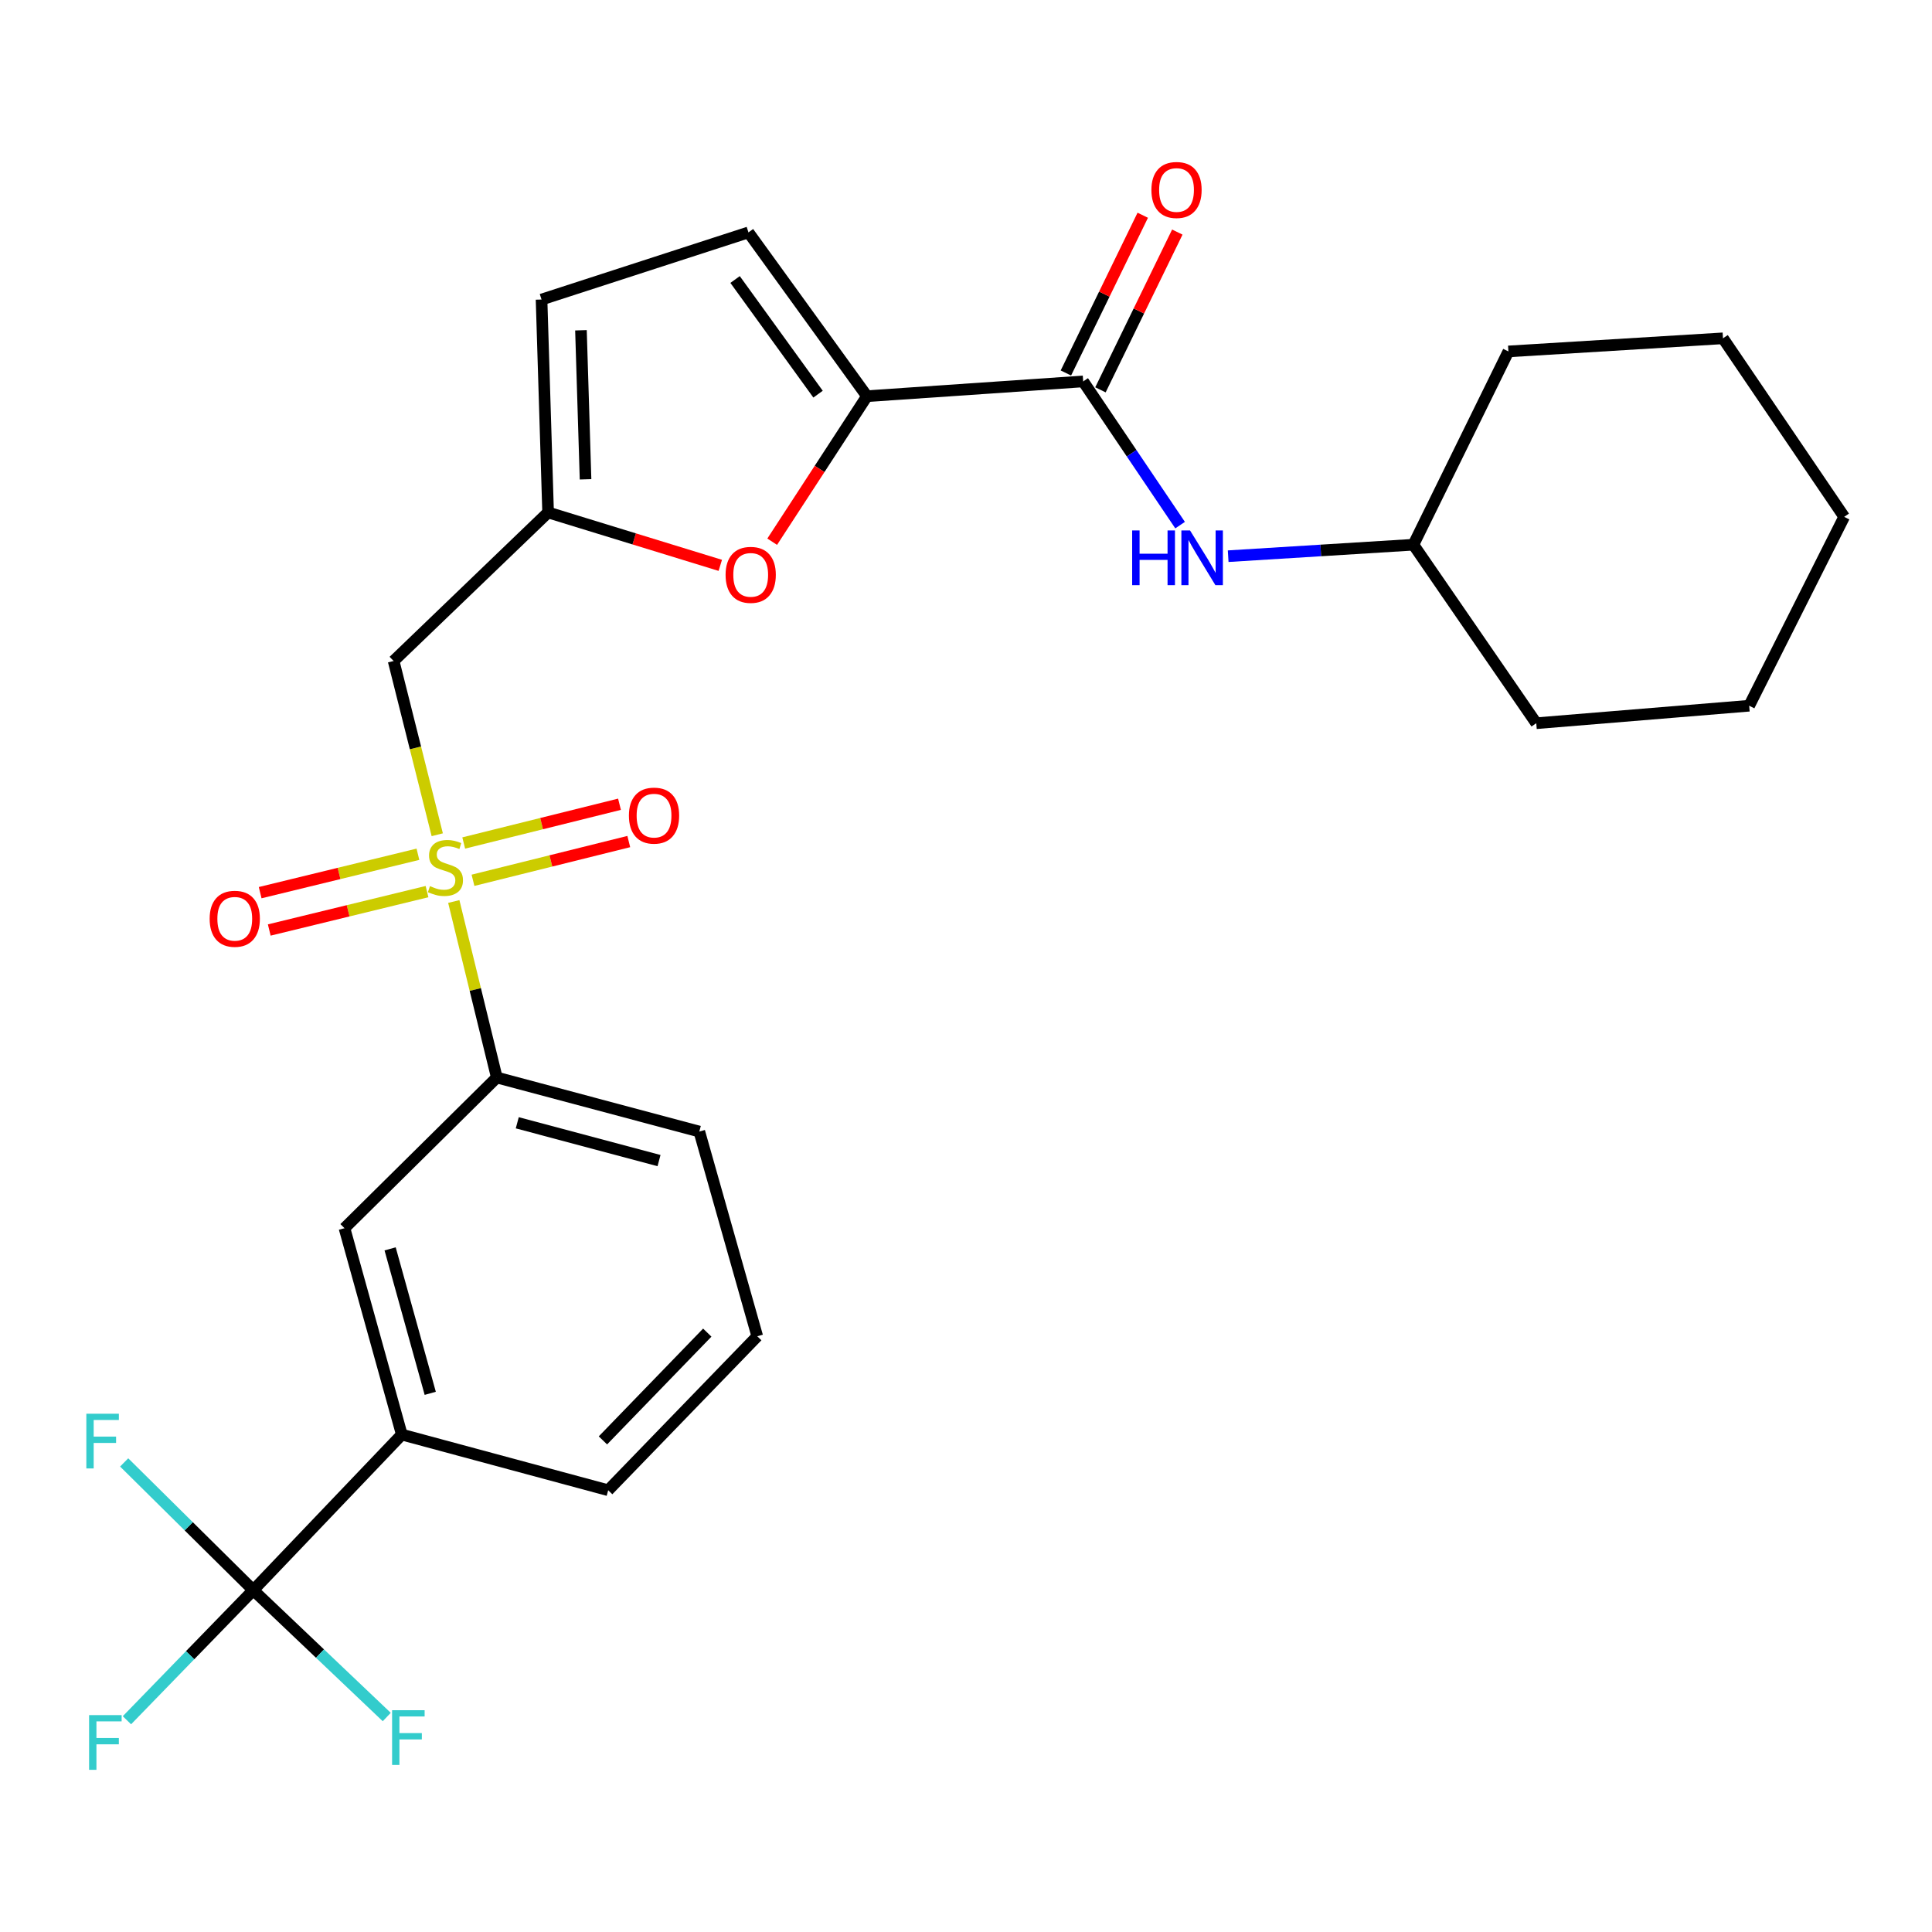 <?xml version='1.0' encoding='iso-8859-1'?>
<svg version='1.1' baseProfile='full'
              xmlns='http://www.w3.org/2000/svg'
                      xmlns:rdkit='http://www.rdkit.org/xml'
                      xmlns:xlink='http://www.w3.org/1999/xlink'
                  xml:space='preserve'
width='1000px' height='1000px' viewBox='0 0 1000 1000'>
<!-- END OF HEADER -->
<rect style='opacity:1.0;fill:#FFFFFF;stroke:none' width='1000' height='1000' x='0' y='0'> </rect>
<path class='bond-1' d='M 226.32,432.061 L 215.03,387.093' style='fill:none;fill-rule:evenodd;stroke:#CCCC00;stroke-width:6px;stroke-linecap:butt;stroke-linejoin:miter;stroke-opacity:1' />
<path class='bond-1' d='M 215.03,387.093 L 203.739,342.124' style='fill:none;fill-rule:evenodd;stroke:#000000;stroke-width:6px;stroke-linecap:butt;stroke-linejoin:miter;stroke-opacity:1' />
<path class='bond-6' d='M 234.878,466.614 L 246.011,512.168' style='fill:none;fill-rule:evenodd;stroke:#CCCC00;stroke-width:6px;stroke-linecap:butt;stroke-linejoin:miter;stroke-opacity:1' />
<path class='bond-6' d='M 246.011,512.168 L 257.143,557.722' style='fill:none;fill-rule:evenodd;stroke:#000000;stroke-width:6px;stroke-linecap:butt;stroke-linejoin:miter;stroke-opacity:1' />
<path class='bond-12' d='M 216.318,442.16 L 175.49,452.098' style='fill:none;fill-rule:evenodd;stroke:#CCCC00;stroke-width:6px;stroke-linecap:butt;stroke-linejoin:miter;stroke-opacity:1' />
<path class='bond-12' d='M 175.49,452.098 L 134.661,462.037' style='fill:none;fill-rule:evenodd;stroke:#FF0000;stroke-width:6px;stroke-linecap:butt;stroke-linejoin:miter;stroke-opacity:1' />
<path class='bond-12' d='M 221.024,461.494 L 180.196,471.432' style='fill:none;fill-rule:evenodd;stroke:#CCCC00;stroke-width:6px;stroke-linecap:butt;stroke-linejoin:miter;stroke-opacity:1' />
<path class='bond-12' d='M 180.196,471.432 L 139.367,481.37' style='fill:none;fill-rule:evenodd;stroke:#FF0000;stroke-width:6px;stroke-linecap:butt;stroke-linejoin:miter;stroke-opacity:1' />
<path class='bond-13' d='M 244.82,455.639 L 285.136,445.613' style='fill:none;fill-rule:evenodd;stroke:#CCCC00;stroke-width:6px;stroke-linecap:butt;stroke-linejoin:miter;stroke-opacity:1' />
<path class='bond-13' d='M 285.136,445.613 L 325.453,435.586' style='fill:none;fill-rule:evenodd;stroke:#FF0000;stroke-width:6px;stroke-linecap:butt;stroke-linejoin:miter;stroke-opacity:1' />
<path class='bond-13' d='M 240.017,436.329 L 280.334,426.303' style='fill:none;fill-rule:evenodd;stroke:#CCCC00;stroke-width:6px;stroke-linecap:butt;stroke-linejoin:miter;stroke-opacity:1' />
<path class='bond-13' d='M 280.334,426.303 L 320.65,416.276' style='fill:none;fill-rule:evenodd;stroke:#FF0000;stroke-width:6px;stroke-linecap:butt;stroke-linejoin:miter;stroke-opacity:1' />
<path class='bond-0' d='M 448.742,205.069 L 424.213,242.728' style='fill:none;fill-rule:evenodd;stroke:#000000;stroke-width:6px;stroke-linecap:butt;stroke-linejoin:miter;stroke-opacity:1' />
<path class='bond-0' d='M 424.213,242.728 L 399.684,280.387' style='fill:none;fill-rule:evenodd;stroke:#FF0000;stroke-width:6px;stroke-linecap:butt;stroke-linejoin:miter;stroke-opacity:1' />
<path class='bond-3' d='M 448.742,205.069 L 560.648,197.42' style='fill:none;fill-rule:evenodd;stroke:#000000;stroke-width:6px;stroke-linecap:butt;stroke-linejoin:miter;stroke-opacity:1' />
<path class='bond-28' d='M 448.742,205.069 L 387.4,120.292' style='fill:none;fill-rule:evenodd;stroke:#000000;stroke-width:6px;stroke-linecap:butt;stroke-linejoin:miter;stroke-opacity:1' />
<path class='bond-28' d='M 423.42,204.017 L 380.48,144.673' style='fill:none;fill-rule:evenodd;stroke:#000000;stroke-width:6px;stroke-linecap:butt;stroke-linejoin:miter;stroke-opacity:1' />
<path class='bond-5' d='M 203.739,342.124 L 283.697,265.24' style='fill:none;fill-rule:evenodd;stroke:#000000;stroke-width:6px;stroke-linecap:butt;stroke-linejoin:miter;stroke-opacity:1' />
<path class='bond-2' d='M 131.099,823.066 L 207.973,742.533' style='fill:none;fill-rule:evenodd;stroke:#000000;stroke-width:6px;stroke-linecap:butt;stroke-linejoin:miter;stroke-opacity:1' />
<path class='bond-15' d='M 131.099,823.066 L 98.4,856.733' style='fill:none;fill-rule:evenodd;stroke:#000000;stroke-width:6px;stroke-linecap:butt;stroke-linejoin:miter;stroke-opacity:1' />
<path class='bond-15' d='M 98.4,856.733 L 65.702,890.399' style='fill:none;fill-rule:evenodd;stroke:#33CCCC;stroke-width:6px;stroke-linecap:butt;stroke-linejoin:miter;stroke-opacity:1' />
<path class='bond-16' d='M 131.099,823.066 L 165.638,855.898' style='fill:none;fill-rule:evenodd;stroke:#000000;stroke-width:6px;stroke-linecap:butt;stroke-linejoin:miter;stroke-opacity:1' />
<path class='bond-16' d='M 165.638,855.898 L 200.178,888.73' style='fill:none;fill-rule:evenodd;stroke:#33CCCC;stroke-width:6px;stroke-linecap:butt;stroke-linejoin:miter;stroke-opacity:1' />
<path class='bond-17' d='M 131.099,823.066 L 97.685,790.008' style='fill:none;fill-rule:evenodd;stroke:#000000;stroke-width:6px;stroke-linecap:butt;stroke-linejoin:miter;stroke-opacity:1' />
<path class='bond-17' d='M 97.685,790.008 L 64.271,756.949' style='fill:none;fill-rule:evenodd;stroke:#33CCCC;stroke-width:6px;stroke-linecap:butt;stroke-linejoin:miter;stroke-opacity:1' />
<path class='bond-9' d='M 560.648,197.42 L 585.732,234.613' style='fill:none;fill-rule:evenodd;stroke:#000000;stroke-width:6px;stroke-linecap:butt;stroke-linejoin:miter;stroke-opacity:1' />
<path class='bond-9' d='M 585.732,234.613 L 610.815,271.807' style='fill:none;fill-rule:evenodd;stroke:#0000FF;stroke-width:6px;stroke-linecap:butt;stroke-linejoin:miter;stroke-opacity:1' />
<path class='bond-14' d='M 569.592,201.778 L 589.484,160.951' style='fill:none;fill-rule:evenodd;stroke:#000000;stroke-width:6px;stroke-linecap:butt;stroke-linejoin:miter;stroke-opacity:1' />
<path class='bond-14' d='M 589.484,160.951 L 609.376,120.125' style='fill:none;fill-rule:evenodd;stroke:#FF0000;stroke-width:6px;stroke-linecap:butt;stroke-linejoin:miter;stroke-opacity:1' />
<path class='bond-14' d='M 551.704,193.062 L 571.596,152.235' style='fill:none;fill-rule:evenodd;stroke:#000000;stroke-width:6px;stroke-linecap:butt;stroke-linejoin:miter;stroke-opacity:1' />
<path class='bond-14' d='M 571.596,152.235 L 591.488,111.409' style='fill:none;fill-rule:evenodd;stroke:#FF0000;stroke-width:6px;stroke-linecap:butt;stroke-linejoin:miter;stroke-opacity:1' />
<path class='bond-4' d='M 372.818,292.626 L 328.257,278.933' style='fill:none;fill-rule:evenodd;stroke:#FF0000;stroke-width:6px;stroke-linecap:butt;stroke-linejoin:miter;stroke-opacity:1' />
<path class='bond-4' d='M 328.257,278.933 L 283.697,265.24' style='fill:none;fill-rule:evenodd;stroke:#000000;stroke-width:6px;stroke-linecap:butt;stroke-linejoin:miter;stroke-opacity:1' />
<path class='bond-10' d='M 283.697,265.24 L 280.303,155.036' style='fill:none;fill-rule:evenodd;stroke:#000000;stroke-width:6px;stroke-linecap:butt;stroke-linejoin:miter;stroke-opacity:1' />
<path class='bond-10' d='M 303.076,248.097 L 300.701,170.954' style='fill:none;fill-rule:evenodd;stroke:#000000;stroke-width:6px;stroke-linecap:butt;stroke-linejoin:miter;stroke-opacity:1' />
<path class='bond-11' d='M 257.143,557.722 L 178.302,635.713' style='fill:none;fill-rule:evenodd;stroke:#000000;stroke-width:6px;stroke-linecap:butt;stroke-linejoin:miter;stroke-opacity:1' />
<path class='bond-19' d='M 257.143,557.722 L 361.963,585.691' style='fill:none;fill-rule:evenodd;stroke:#000000;stroke-width:6px;stroke-linecap:butt;stroke-linejoin:miter;stroke-opacity:1' />
<path class='bond-19' d='M 267.737,581.143 L 341.11,600.721' style='fill:none;fill-rule:evenodd;stroke:#000000;stroke-width:6px;stroke-linecap:butt;stroke-linejoin:miter;stroke-opacity:1' />
<path class='bond-7' d='M 387.4,120.292 L 280.303,155.036' style='fill:none;fill-rule:evenodd;stroke:#000000;stroke-width:6px;stroke-linecap:butt;stroke-linejoin:miter;stroke-opacity:1' />
<path class='bond-8' d='M 207.973,742.533 L 178.302,635.713' style='fill:none;fill-rule:evenodd;stroke:#000000;stroke-width:6px;stroke-linecap:butt;stroke-linejoin:miter;stroke-opacity:1' />
<path class='bond-8' d='M 222.694,721.185 L 201.925,646.411' style='fill:none;fill-rule:evenodd;stroke:#000000;stroke-width:6px;stroke-linecap:butt;stroke-linejoin:miter;stroke-opacity:1' />
<path class='bond-27' d='M 207.973,742.533 L 314.793,771.342' style='fill:none;fill-rule:evenodd;stroke:#000000;stroke-width:6px;stroke-linecap:butt;stroke-linejoin:miter;stroke-opacity:1' />
<path class='bond-18' d='M 635.701,287.884 L 683.637,284.914' style='fill:none;fill-rule:evenodd;stroke:#0000FF;stroke-width:6px;stroke-linecap:butt;stroke-linejoin:miter;stroke-opacity:1' />
<path class='bond-18' d='M 683.637,284.914 L 731.574,281.943' style='fill:none;fill-rule:evenodd;stroke:#000000;stroke-width:6px;stroke-linecap:butt;stroke-linejoin:miter;stroke-opacity:1' />
<path class='bond-22' d='M 731.574,281.943 L 780.745,181.899' style='fill:none;fill-rule:evenodd;stroke:#000000;stroke-width:6px;stroke-linecap:butt;stroke-linejoin:miter;stroke-opacity:1' />
<path class='bond-23' d='M 731.574,281.943 L 795.171,374.338' style='fill:none;fill-rule:evenodd;stroke:#000000;stroke-width:6px;stroke-linecap:butt;stroke-linejoin:miter;stroke-opacity:1' />
<path class='bond-21' d='M 361.963,585.691 L 391.954,691.649' style='fill:none;fill-rule:evenodd;stroke:#000000;stroke-width:6px;stroke-linecap:butt;stroke-linejoin:miter;stroke-opacity:1' />
<path class='bond-20' d='M 314.793,771.342 L 391.954,691.649' style='fill:none;fill-rule:evenodd;stroke:#000000;stroke-width:6px;stroke-linecap:butt;stroke-linejoin:miter;stroke-opacity:1' />
<path class='bond-20' d='M 312.072,745.546 L 366.085,689.762' style='fill:none;fill-rule:evenodd;stroke:#000000;stroke-width:6px;stroke-linecap:butt;stroke-linejoin:miter;stroke-opacity:1' />
<path class='bond-24' d='M 780.745,181.899 L 891.811,175.111' style='fill:none;fill-rule:evenodd;stroke:#000000;stroke-width:6px;stroke-linecap:butt;stroke-linejoin:miter;stroke-opacity:1' />
<path class='bond-25' d='M 795.171,374.338 L 905.375,365.284' style='fill:none;fill-rule:evenodd;stroke:#000000;stroke-width:6px;stroke-linecap:butt;stroke-linejoin:miter;stroke-opacity:1' />
<path class='bond-29' d='M 891.811,175.111 L 954.545,267.517' style='fill:none;fill-rule:evenodd;stroke:#000000;stroke-width:6px;stroke-linecap:butt;stroke-linejoin:miter;stroke-opacity:1' />
<path class='bond-26' d='M 905.375,365.284 L 954.545,267.517' style='fill:none;fill-rule:evenodd;stroke:#000000;stroke-width:6px;stroke-linecap:butt;stroke-linejoin:miter;stroke-opacity:1' />
<path  class='atom-0' d='M 222.557 458.654
Q 222.877 458.774, 224.197 459.334
Q 225.517 459.894, 226.957 460.254
Q 228.437 460.574, 229.877 460.574
Q 232.557 460.574, 234.117 459.294
Q 235.677 457.974, 235.677 455.694
Q 235.677 454.134, 234.877 453.174
Q 234.117 452.214, 232.917 451.694
Q 231.717 451.174, 229.717 450.574
Q 227.197 449.814, 225.677 449.094
Q 224.197 448.374, 223.117 446.854
Q 222.077 445.334, 222.077 442.774
Q 222.077 439.214, 224.477 437.014
Q 226.917 434.814, 231.717 434.814
Q 234.997 434.814, 238.717 436.374
L 237.797 439.454
Q 234.397 438.054, 231.837 438.054
Q 229.077 438.054, 227.557 439.214
Q 226.037 440.334, 226.077 442.294
Q 226.077 443.814, 226.837 444.734
Q 227.637 445.654, 228.757 446.174
Q 229.917 446.694, 231.837 447.294
Q 234.397 448.094, 235.917 448.894
Q 237.437 449.694, 238.517 451.334
Q 239.637 452.934, 239.637 455.694
Q 239.637 459.614, 236.997 461.734
Q 234.397 463.814, 230.037 463.814
Q 227.517 463.814, 225.597 463.254
Q 223.717 462.734, 221.477 461.814
L 222.557 458.654
' fill='#CCCC00'/>
<path  class='atom-5' d='M 375.561 297.544
Q 375.561 290.744, 378.921 286.944
Q 382.281 283.144, 388.561 283.144
Q 394.841 283.144, 398.201 286.944
Q 401.561 290.744, 401.561 297.544
Q 401.561 304.424, 398.161 308.344
Q 394.761 312.224, 388.561 312.224
Q 382.321 312.224, 378.921 308.344
Q 375.561 304.464, 375.561 297.544
M 388.561 309.024
Q 392.881 309.024, 395.201 306.144
Q 397.561 303.224, 397.561 297.544
Q 397.561 291.984, 395.201 289.184
Q 392.881 286.344, 388.561 286.344
Q 384.241 286.344, 381.881 289.144
Q 379.561 291.944, 379.561 297.544
Q 379.561 303.264, 381.881 306.144
Q 384.241 309.024, 388.561 309.024
' fill='#FF0000'/>
<path  class='atom-10' d='M 586.002 274.56
L 589.842 274.56
L 589.842 286.6
L 604.322 286.6
L 604.322 274.56
L 608.162 274.56
L 608.162 302.88
L 604.322 302.88
L 604.322 289.8
L 589.842 289.8
L 589.842 302.88
L 586.002 302.88
L 586.002 274.56
' fill='#0000FF'/>
<path  class='atom-10' d='M 615.962 274.56
L 625.242 289.56
Q 626.162 291.04, 627.642 293.72
Q 629.122 296.4, 629.202 296.56
L 629.202 274.56
L 632.962 274.56
L 632.962 302.88
L 629.082 302.88
L 619.122 286.48
Q 617.962 284.56, 616.722 282.36
Q 615.522 280.16, 615.162 279.48
L 615.162 302.88
L 611.482 302.88
L 611.482 274.56
L 615.962 274.56
' fill='#0000FF'/>
<path  class='atom-13' d='M 108.514 475.556
Q 108.514 468.756, 111.874 464.956
Q 115.234 461.156, 121.514 461.156
Q 127.794 461.156, 131.154 464.956
Q 134.514 468.756, 134.514 475.556
Q 134.514 482.436, 131.114 486.356
Q 127.714 490.236, 121.514 490.236
Q 115.274 490.236, 111.874 486.356
Q 108.514 482.476, 108.514 475.556
M 121.514 487.036
Q 125.834 487.036, 128.154 484.156
Q 130.514 481.236, 130.514 475.556
Q 130.514 469.996, 128.154 467.196
Q 125.834 464.356, 121.514 464.356
Q 117.194 464.356, 114.834 467.156
Q 112.514 469.956, 112.514 475.556
Q 112.514 481.276, 114.834 484.156
Q 117.194 487.036, 121.514 487.036
' fill='#FF0000'/>
<path  class='atom-14' d='M 325.527 422.162
Q 325.527 415.362, 328.887 411.562
Q 332.247 407.762, 338.527 407.762
Q 344.807 407.762, 348.167 411.562
Q 351.527 415.362, 351.527 422.162
Q 351.527 429.042, 348.127 432.962
Q 344.727 436.842, 338.527 436.842
Q 332.287 436.842, 328.887 432.962
Q 325.527 429.082, 325.527 422.162
M 338.527 433.642
Q 342.847 433.642, 345.167 430.762
Q 347.527 427.842, 347.527 422.162
Q 347.527 416.602, 345.167 413.802
Q 342.847 410.962, 338.527 410.962
Q 334.207 410.962, 331.847 413.762
Q 329.527 416.562, 329.527 422.162
Q 329.527 427.882, 331.847 430.762
Q 334.207 433.642, 338.527 433.642
' fill='#FF0000'/>
<path  class='atom-15' d='M 595.967 98.329
Q 595.967 91.529, 599.327 87.729
Q 602.687 83.929, 608.967 83.929
Q 615.247 83.929, 618.607 87.729
Q 621.967 91.529, 621.967 98.329
Q 621.967 105.209, 618.567 109.129
Q 615.167 113.009, 608.967 113.009
Q 602.727 113.009, 599.327 109.129
Q 595.967 105.249, 595.967 98.329
M 608.967 109.809
Q 613.287 109.809, 615.607 106.929
Q 617.967 104.009, 617.967 98.329
Q 617.967 92.769, 615.607 89.969
Q 613.287 87.129, 608.967 87.129
Q 604.647 87.129, 602.287 89.929
Q 599.967 92.729, 599.967 98.329
Q 599.967 104.049, 602.287 106.929
Q 604.647 109.809, 608.967 109.809
' fill='#FF0000'/>
<path  class='atom-16' d='M 46.115 887.737
L 62.955 887.737
L 62.955 890.977
L 49.915 890.977
L 49.915 899.577
L 61.515 899.577
L 61.515 902.857
L 49.915 902.857
L 49.915 916.057
L 46.115 916.057
L 46.115 887.737
' fill='#33CCCC'/>
<path  class='atom-17' d='M 202.946 885.205
L 219.786 885.205
L 219.786 888.445
L 206.746 888.445
L 206.746 897.045
L 218.346 897.045
L 218.346 900.325
L 206.746 900.325
L 206.746 913.525
L 202.946 913.525
L 202.946 885.205
' fill='#33CCCC'/>
<path  class='atom-18' d='M 44.689 731.745
L 61.529 731.745
L 61.529 734.985
L 48.489 734.985
L 48.489 743.585
L 60.089 743.585
L 60.089 746.865
L 48.489 746.865
L 48.489 760.065
L 44.689 760.065
L 44.689 731.745
' fill='#33CCCC'/>
</svg>
